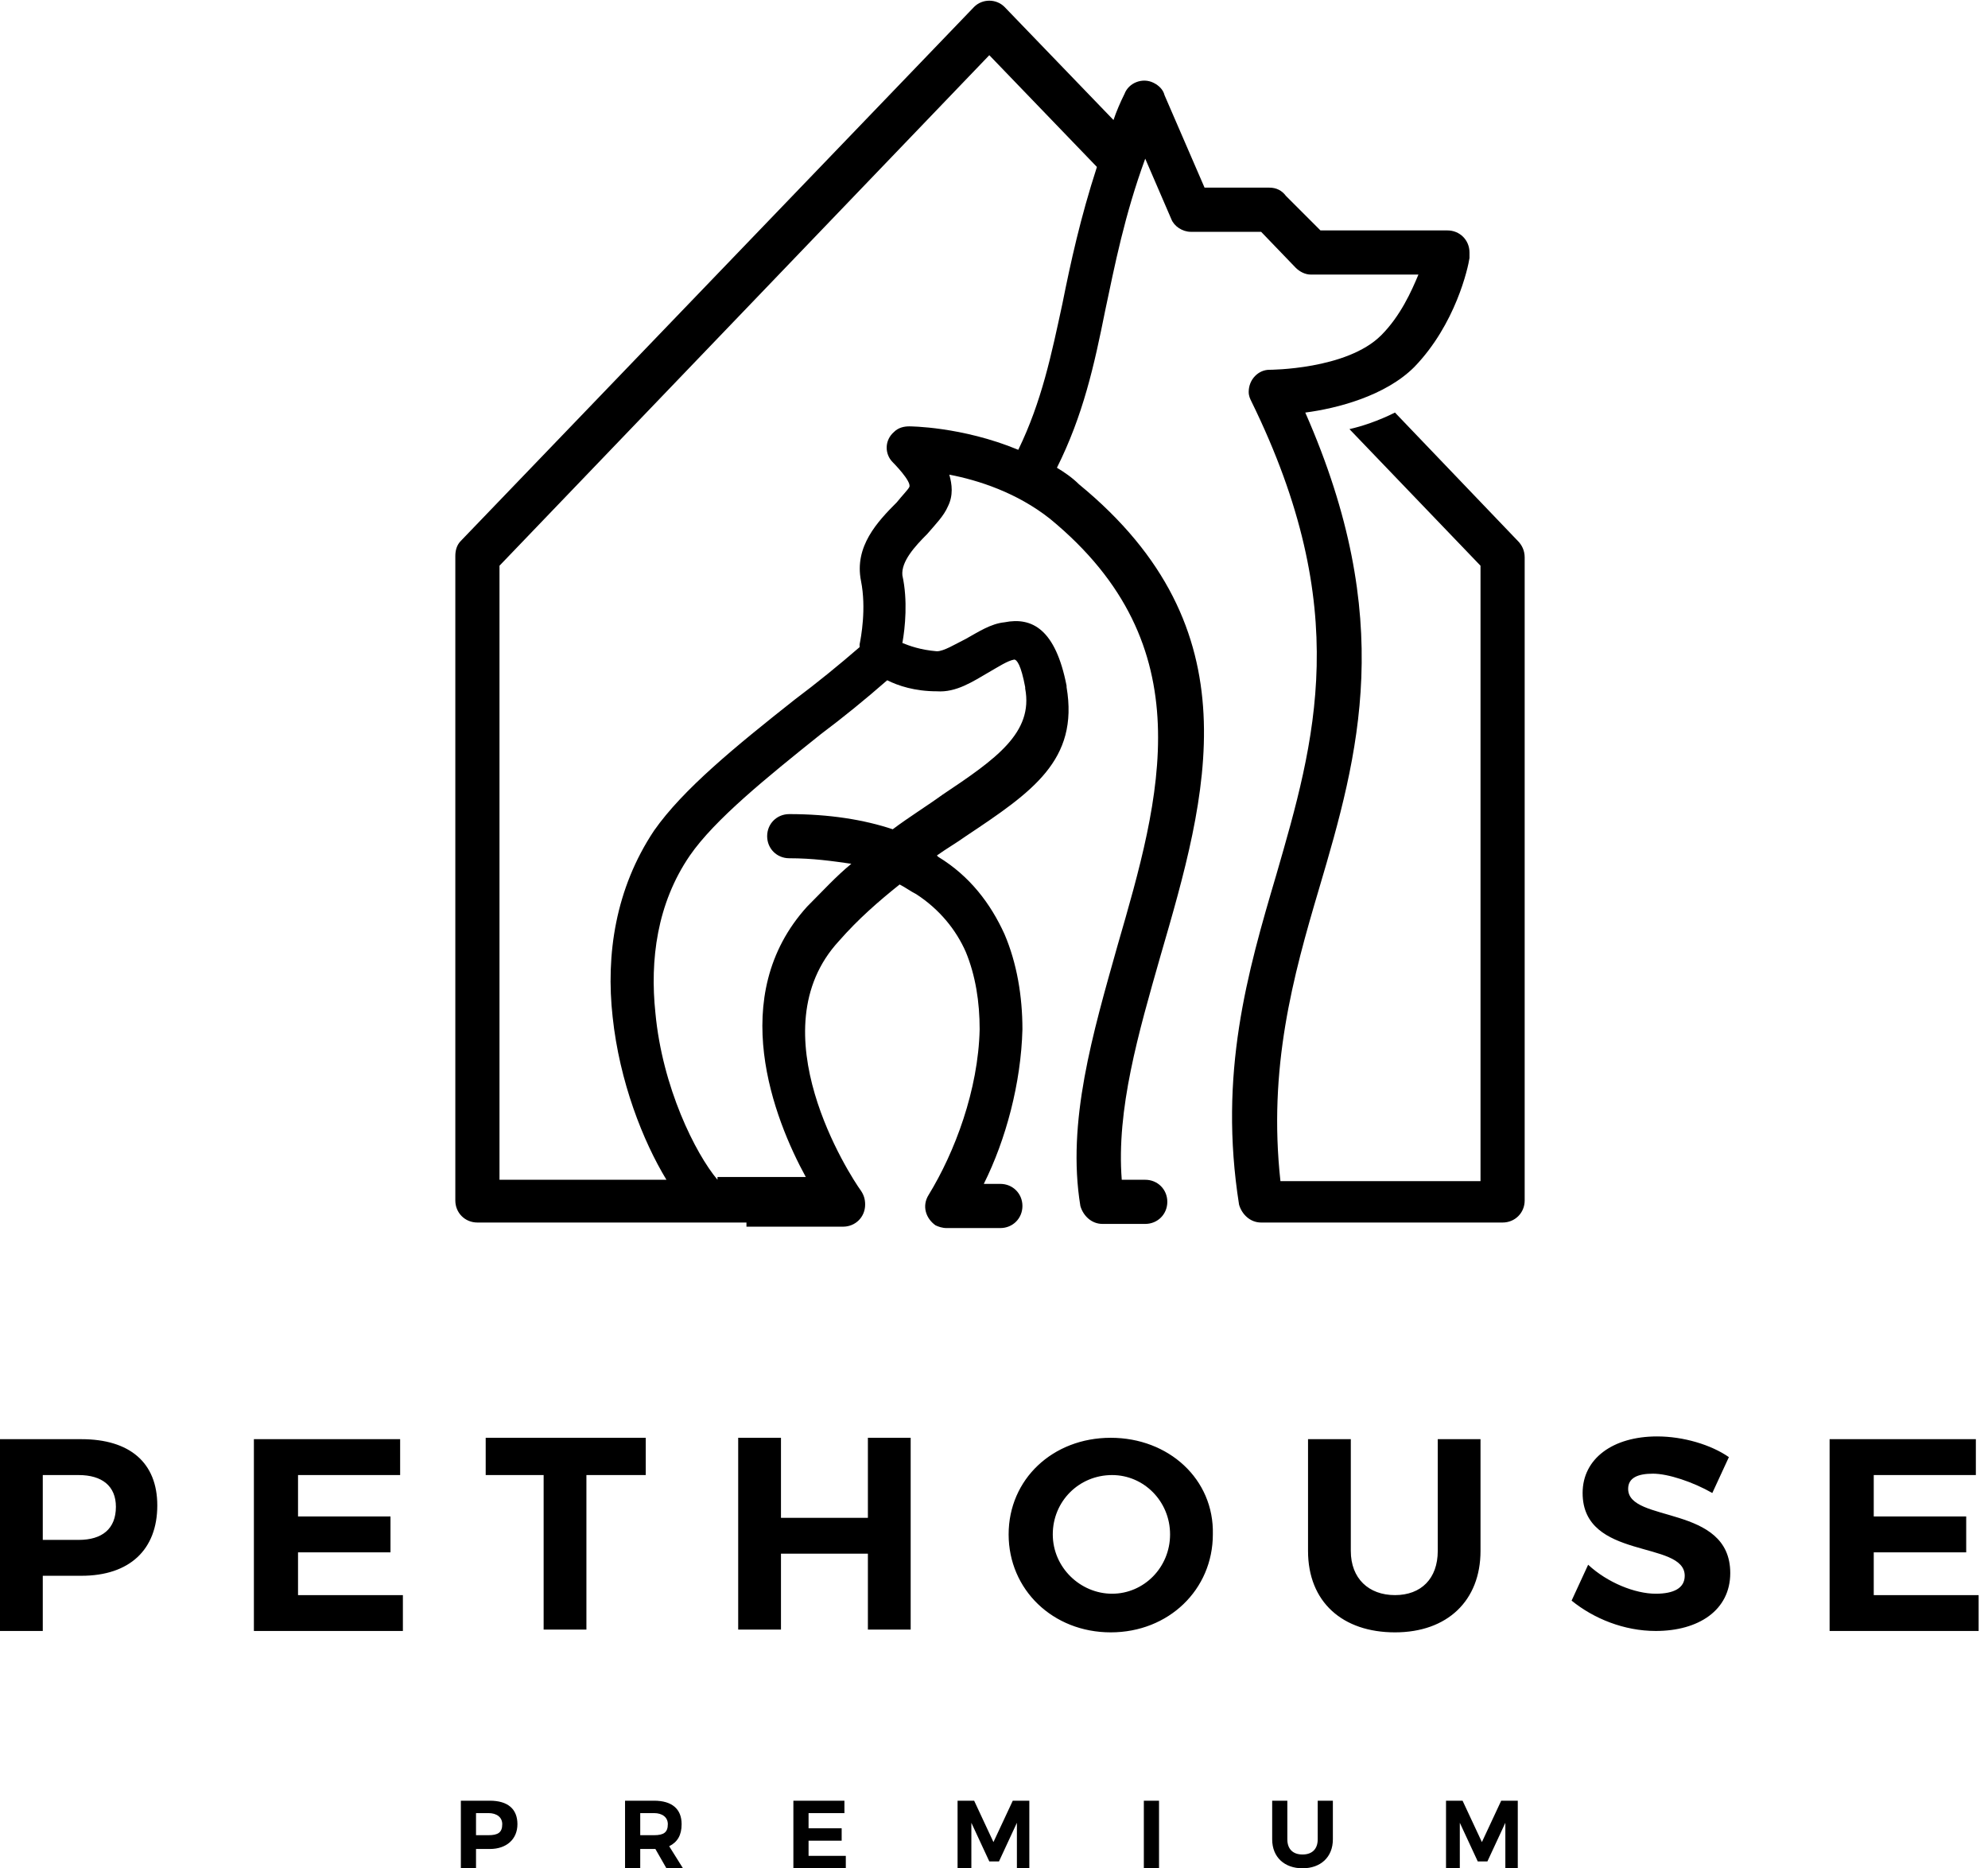 <svg xmlns="http://www.w3.org/2000/svg" width="83" height="78" viewBox="0 0 83 78" fill="none"><g clip-path="url(#clip0_244_1321)"><path fill-rule="evenodd" clip-rule="evenodd" d="M0 60.084V68.091H1.786V65.787H3.399C5.415 65.787 6.567 64.692 6.567 62.849C6.567 61.063 5.415 60.084 3.399 60.084H0ZM1.786 61.582H3.284C4.263 61.582 4.839 62.043 4.839 62.907C4.839 63.828 4.263 64.289 3.284 64.289H1.786V61.582ZM16.706 61.582V60.084H10.6V68.091H16.821V66.594H12.443V64.808H16.303V63.31H12.443V61.582H16.706ZM26.96 61.582V60.026H20.278V61.582H22.697V68.034H24.483V61.582H26.96ZM38.021 68.034V60.026H36.235V63.368H32.606V60.026H30.82V68.034H32.606V64.865H36.235V68.034H38.021ZM46.374 60.026C43.954 60.026 42.111 61.755 42.111 64.059C42.111 66.363 43.954 68.149 46.374 68.149C48.793 68.149 50.637 66.363 50.637 64.059C50.694 61.755 48.793 60.026 46.374 60.026ZM46.431 61.582C47.756 61.582 48.851 62.676 48.851 64.059C48.851 65.441 47.756 66.536 46.431 66.536C45.106 66.536 43.954 65.441 43.954 64.059C43.954 62.676 45.049 61.582 46.431 61.582ZM61.812 60.084H60.027V64.75C60.027 65.902 59.335 66.594 58.241 66.594C57.146 66.594 56.397 65.902 56.397 64.75V60.084H54.611V64.75C54.611 66.882 56.052 68.149 58.241 68.149C60.43 68.149 61.812 66.824 61.812 64.75V60.084ZM69.186 59.969C67.343 59.969 66.075 60.891 66.075 62.331C66.075 65.153 70.338 64.289 70.338 65.787C70.338 66.305 69.877 66.536 69.129 66.536C68.264 66.536 67.112 66.075 66.306 65.326L65.615 66.824C66.536 67.573 67.803 68.091 69.129 68.091C70.914 68.091 72.239 67.227 72.239 65.672C72.239 62.791 67.976 63.598 67.976 62.158C67.976 61.697 68.38 61.524 69.013 61.524C69.647 61.524 70.684 61.87 71.49 62.331L72.182 60.833C71.433 60.314 70.281 59.969 69.186 59.969ZM82.493 61.582V60.084H76.387V68.091H82.609V66.594H78.23V64.808H82.09V63.31H78.23V61.582H82.493Z" fill="black"></path><path fill-rule="evenodd" clip-rule="evenodd" d="M19.241 75.177V77.999H19.874V77.193H20.451C21.142 77.193 21.603 76.79 21.603 76.156C21.603 75.522 21.199 75.177 20.451 75.177H19.241ZM19.874 75.695H20.393C20.738 75.695 20.969 75.868 20.969 76.156C20.969 76.502 20.796 76.617 20.393 76.617H19.874V75.695ZM27.824 77.999H28.515L27.939 77.078C28.285 76.905 28.458 76.617 28.458 76.156C28.458 75.522 28.055 75.177 27.306 75.177H26.096V77.999H26.73V77.193H27.306H27.363L27.824 77.999ZM26.73 76.674V75.695H27.306C27.651 75.695 27.882 75.868 27.882 76.156C27.882 76.502 27.709 76.617 27.306 76.617H26.73V76.674ZM35.255 75.695V75.177H33.124V77.999H35.313V77.481H33.758V76.847H35.14V76.329H33.758V75.695H35.255ZM42.975 77.999V75.177H42.284L41.477 76.905L40.671 75.177H39.979V77.999H40.555V76.099L41.304 77.712H41.708L42.456 76.099V77.999H42.975ZM48.39 77.999V75.177H47.756V77.999H48.39ZM55.648 75.177H55.015V76.79C55.015 77.193 54.784 77.423 54.381 77.423C53.978 77.423 53.747 77.193 53.747 76.79V75.177H53.114V76.79C53.114 77.539 53.632 77.999 54.381 77.999C55.13 77.999 55.648 77.539 55.648 76.79V75.177ZM63.368 77.999V75.177H62.676L61.87 76.905L61.063 75.177H60.372V77.999H60.948V76.099L61.697 77.712H62.1L62.849 76.099V77.999H63.368Z" fill="black"></path><path fill-rule="evenodd" clip-rule="evenodd" d="M20.854 49.254H27.824C26.845 47.641 25.866 45.163 25.578 42.456C25.289 39.864 25.693 37.099 27.306 34.679C28.515 32.951 30.704 31.165 33.182 29.206C34.103 28.515 35.025 27.766 35.889 27.017C35.889 26.96 35.889 26.96 35.889 26.902C35.947 26.614 36.177 25.404 35.947 24.252C35.659 22.812 36.638 21.775 37.444 20.968C37.675 20.68 37.905 20.45 37.963 20.335C38.078 20.104 37.272 19.298 37.272 19.298C36.926 18.952 36.926 18.376 37.329 18.03C37.502 17.858 37.733 17.8 37.963 17.8C37.963 17.8 40.152 17.8 42.514 18.779C43.493 16.763 43.897 14.805 44.357 12.673C44.703 10.945 45.106 9.101 45.797 6.97L41.304 2.304L20.854 23.618V49.254ZM29.956 49.254C29.034 48.159 27.651 45.394 27.363 42.283C27.133 40.094 27.421 37.732 28.803 35.716C29.84 34.218 31.972 32.49 34.276 30.646C35.198 29.955 36.12 29.206 37.041 28.4C37.502 28.63 38.193 28.861 39.115 28.861C39.922 28.918 40.613 28.457 41.304 28.054C41.707 27.824 42.053 27.593 42.341 27.536C42.456 27.536 42.629 27.766 42.802 28.688V28.745C43.148 30.589 41.592 31.683 39.346 33.181C38.712 33.642 37.963 34.103 37.272 34.621C36.062 34.218 34.622 33.988 32.951 33.988C32.433 33.988 32.029 34.391 32.029 34.909C32.029 35.428 32.433 35.831 32.951 35.831C33.931 35.831 34.737 35.946 35.544 36.062C34.91 36.58 34.334 37.214 33.7 37.847C30.301 41.592 32.318 46.719 33.642 49.138H31.223H29.956V49.254ZM31.165 51.039H19.932C19.413 51.039 19.01 50.636 19.01 50.118V23.215C19.01 22.985 19.068 22.754 19.241 22.581L40.67 0.288C41.016 -0.058 41.592 -0.058 41.938 0.288L46.489 5.011C46.604 4.666 46.777 4.262 46.95 3.917C47.123 3.456 47.699 3.226 48.159 3.456C48.39 3.571 48.563 3.744 48.62 3.974L50.291 7.834H52.998C53.286 7.834 53.517 7.949 53.69 8.18L55.13 9.62H60.43C60.948 9.62 61.352 10.023 61.352 10.542C61.352 10.599 61.352 10.657 61.352 10.772C61.294 11.175 60.775 13.537 59.047 15.323C57.837 16.533 55.821 17.051 54.496 17.224C58.298 25.865 56.743 31.453 55.072 37.099C53.978 40.785 52.941 44.587 53.459 49.311H53.92H61.812V23.618L56.34 17.915C56.858 17.8 57.549 17.57 58.241 17.224L63.368 22.581C63.541 22.754 63.656 22.985 63.656 23.273V50.118C63.656 50.636 63.252 51.039 62.734 51.039H53.862H52.653C52.192 51.039 51.846 50.694 51.731 50.291C50.867 44.818 52.077 40.612 53.286 36.522C54.9 30.934 56.513 25.462 52.249 16.763C52.192 16.648 52.134 16.533 52.134 16.36C52.134 15.841 52.538 15.438 52.998 15.438C52.998 15.438 56.224 15.438 57.665 13.998C58.471 13.191 58.932 12.155 59.22 11.463H54.727C54.496 11.463 54.266 11.348 54.093 11.175L52.653 9.678H49.715C49.369 9.678 49.023 9.447 48.908 9.159L47.814 6.624C46.95 8.986 46.546 11.06 46.143 12.961C45.682 15.265 45.221 17.339 44.127 19.528C44.415 19.701 44.761 19.932 45.049 20.22C52.422 26.268 50.406 33.181 48.447 39.921C47.526 43.147 46.604 46.316 46.834 49.254H47.814C48.332 49.254 48.736 49.657 48.736 50.175C48.736 50.694 48.332 51.097 47.814 51.097H46.028C45.567 51.097 45.221 50.751 45.106 50.348C44.53 46.834 45.625 43.147 46.662 39.46C48.447 33.296 50.291 26.96 43.839 21.66C42.456 20.565 40.843 20.047 39.634 19.816C39.749 20.22 39.806 20.68 39.576 21.141C39.403 21.545 39.057 21.89 38.712 22.294C38.193 22.812 37.617 23.446 37.675 24.022C37.905 25.059 37.79 26.211 37.675 26.844C37.963 26.96 38.424 27.133 39.115 27.19C39.403 27.19 39.864 26.902 40.325 26.672C40.843 26.384 41.362 26.038 41.938 25.98C43.09 25.75 44.069 26.268 44.53 28.63V28.688C45.049 31.741 43.09 33.066 40.325 34.909C39.922 35.197 39.518 35.428 39.115 35.716L39.173 35.773C40.498 36.58 41.362 37.732 41.938 38.999C42.456 40.209 42.687 41.592 42.687 42.974C42.629 45.221 41.995 47.583 41.074 49.426H41.765C42.283 49.426 42.687 49.83 42.687 50.348C42.687 50.867 42.283 51.27 41.765 51.27H39.518C39.346 51.27 39.173 51.212 39.057 51.155C38.654 50.867 38.481 50.348 38.77 49.887C39.864 48.101 40.843 45.509 40.901 42.974C40.901 41.822 40.728 40.728 40.325 39.748C39.922 38.827 39.23 37.963 38.251 37.329C38.021 37.214 37.79 37.041 37.56 36.926C36.696 37.617 35.831 38.366 35.025 39.288C31.569 43.032 35.486 49.081 35.947 49.714C36.062 49.887 36.12 50.06 36.12 50.291C36.12 50.809 35.716 51.212 35.198 51.212H31.165V51.039Z" fill="black"></path></g><defs><clipPath id="clip0_244_1321"><rect width="82.609" height="78" fill="white"></rect></clipPath></defs></svg>